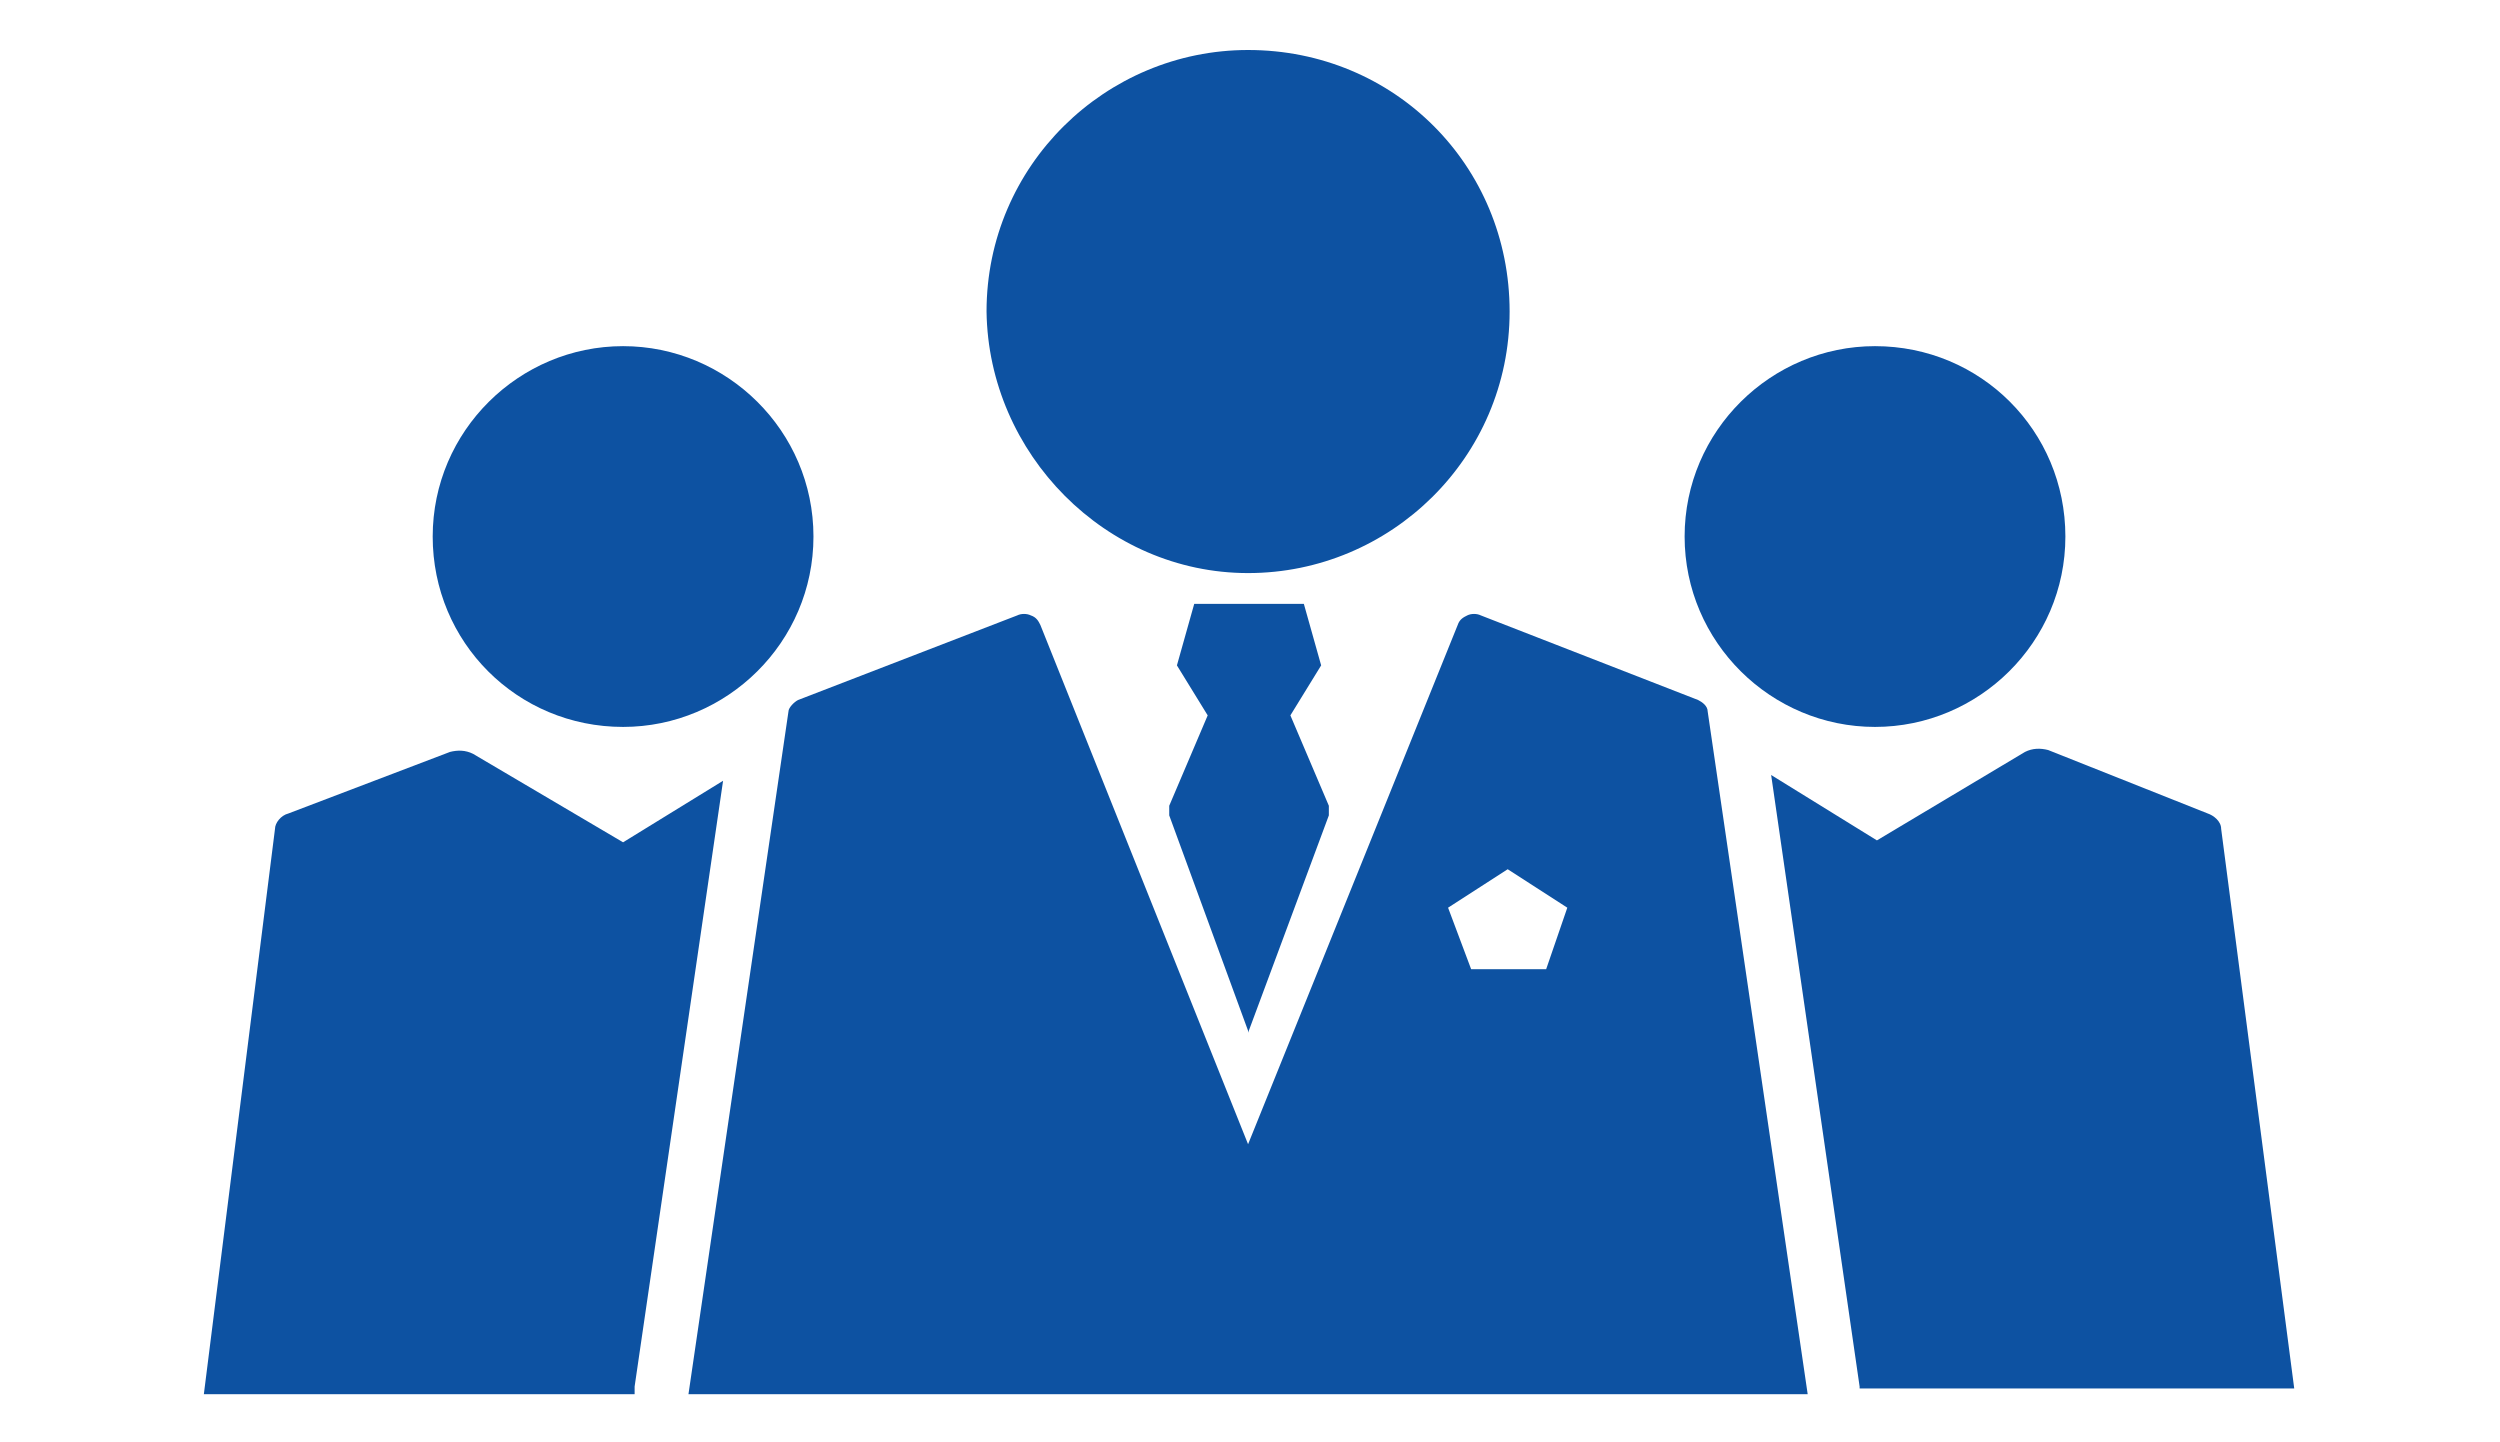 <?xml version="1.0" encoding="utf-8"?>
<!-- Generator: Adobe Illustrator 27.7.0, SVG Export Plug-In . SVG Version: 6.00 Build 0)  -->
<svg version="1.1" xmlns="http://www.w3.org/2000/svg" xmlns:xlink="http://www.w3.org/1999/xlink" x="0px" y="0px"
	 viewBox="0 0 130 75" style="enable-background:new 0 0 130 75;" xml:space="preserve">
<style type="text/css">
	.st0{fill:none;}
	.st1{fill:#0d52a2;}
</style>
<g id="レイヤー_1">
</g>
<g id="イラスト">
	<rect class="st0" width="130" height="75"/>
	<g id="イラスト_00000165944289749049457460000000639014622559462042_">
		<g>
			<g id="イラスト_00000149369272697146209930000017685810078709143177_">
				<g>
					<path class="st1" d="M64.9,29.8c7.4,0,13.6-6,13.6-13.6s-6-13.6-13.6-13.6c-7.4,0-13.6,6-13.6,13.6
						C51.4,23.6,57.5,29.8,64.9,29.8z"/>
					<polygon class="st1" points="69.1,42.4 69.1,41.9 67.1,37.2 68.7,34.6 67.8,31.4 64.9,31.4 62.1,31.4 61.2,34.6 62.8,37.2 
						60.8,41.9 60.8,42.4 64.9,53.6 64.9,53.7 					"/>
					<path class="st1" d="M88.3,36.4L77,32c-0.2-0.1-0.5-0.1-0.7,0c-0.2,0.1-0.4,0.2-0.5,0.5l-10.9,27l-10.8-27
						c-0.1-0.2-0.2-0.4-0.5-0.5c-0.2-0.1-0.5-0.1-0.7,0l-11.4,4.4c-0.2,0.1-0.5,0.4-0.5,0.6l-5.2,35.5H94L88.8,37
						C88.8,36.7,88.5,36.5,88.3,36.4z M80.4,50.4h-3.9l-1.2-3.2l3.1-2l3.1,2L80.4,50.4z"/>
				</g>
			</g>
			<g>
				<path class="st1" d="M97.5,37.8c5.4,0,9.9-4.4,9.9-9.9S103,18,97.5,18c-5.4,0-9.9,4.4-9.9,9.9S92.1,37.8,97.5,37.8z"/>
				<path class="st1" d="M32.4,37.8c5.4,0,9.9-4.4,9.9-9.9S37.8,18,32.4,18s-9.9,4.4-9.9,9.9S26.9,37.8,32.4,37.8z"/>
				<path class="st1" d="M115.5,43.1c0-0.4-0.4-0.7-0.7-0.8l-8.3-3.3c-0.4-0.1-0.8-0.1-1.2,0.1l-7.7,4.6l-5.5-3.4l4.6,31.8v0.1h22.6
					L115.5,43.1z"/>
				<path class="st1" d="M32.4,43.8l-7.8-4.6c-0.4-0.2-0.8-0.2-1.2-0.1L15,42.3c-0.4,0.1-0.7,0.5-0.7,0.8l-3.7,29.4h22.4
					c0-0.1,0-0.2,0-0.4l4.6-31.5L32.4,43.8z"/>
			</g>
		</g>
	</g>
</g>
</svg>
